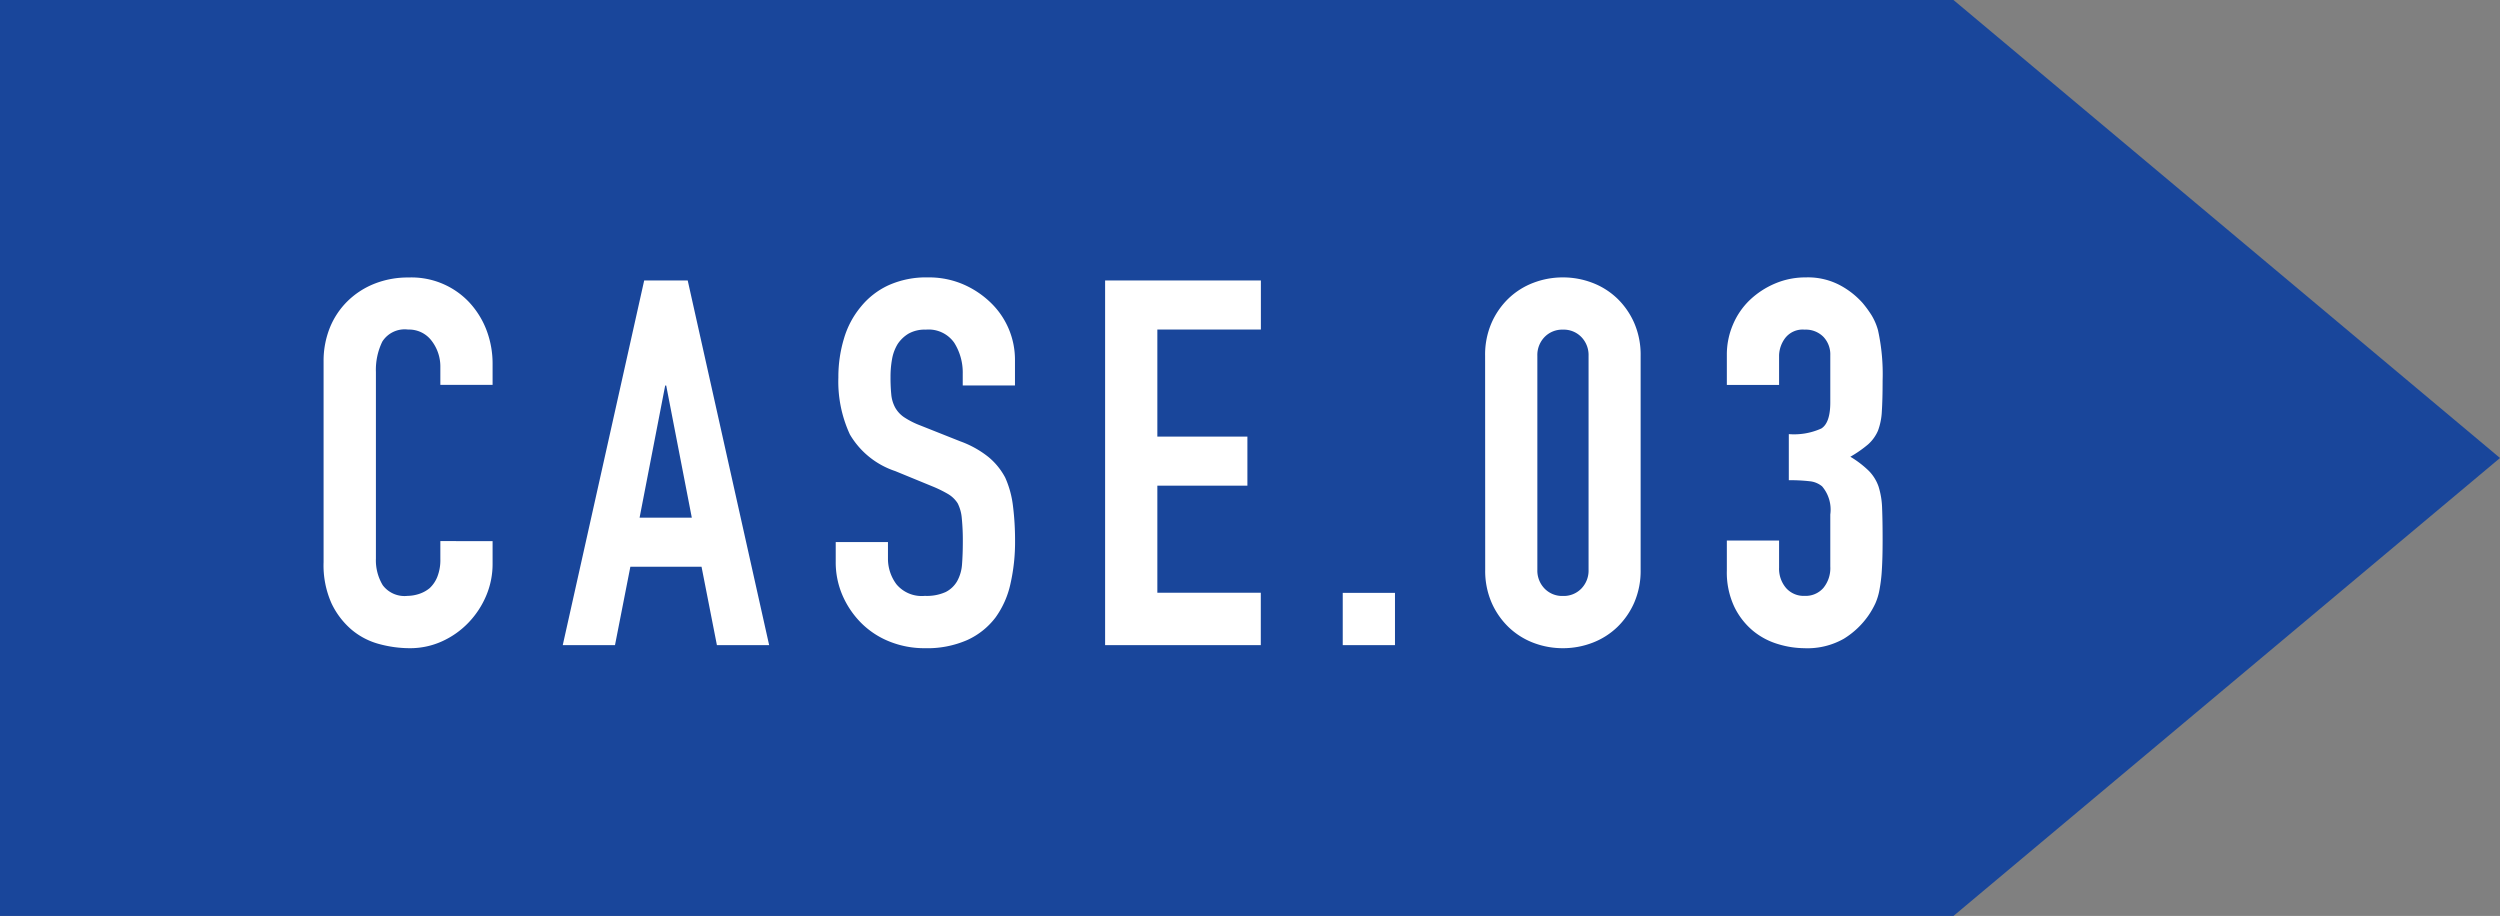 <svg xmlns="http://www.w3.org/2000/svg" width="117.156" height="42.924" viewBox="0 0 117.156 42.924">
  <rect x="0" y="0" width="117.156" height="42.924" fill="#808080" stroke="none"/>
  <g id="グループ_84" data-name="グループ 84" transform="translate(-621.844 -1685)">
    <path id="パス_3" data-name="パス 3" d="M2759.844,1465.9h91.542L2877,1487.365l-25.614,21.462h-91.542V1465.9" transform="translate(-2138 219.098)" fill="#19469b"/>
    <path id="パス_38" data-name="パス 38" d="M8.928-4.872v1.056a3.8,3.8,0,0,1-.3,1.5A4.149,4.149,0,0,1,7.8-1.056,3.992,3.992,0,0,1,6.564-.18,3.618,3.618,0,0,1,5.04.144,5.48,5.48,0,0,1,3.624-.048a3.35,3.35,0,0,1-1.3-.672A3.716,3.716,0,0,1,1.38-1.956a4.376,4.376,0,0,1-.372-1.932V-13.3a4.162,4.162,0,0,1,.288-1.56A3.672,3.672,0,0,1,2.112-16.1a3.793,3.793,0,0,1,1.26-.828,4.233,4.233,0,0,1,1.62-.3A3.712,3.712,0,0,1,7.8-16.1,4.007,4.007,0,0,1,8.628-14.8a4.417,4.417,0,0,1,.3,1.644v.96H6.48v-.816a1.981,1.981,0,0,0-.408-1.248,1.322,1.322,0,0,0-1.1-.528,1.244,1.244,0,0,0-1.212.564,3.023,3.023,0,0,0-.3,1.428v8.736A2.263,2.263,0,0,0,3.78-2.808a1.276,1.276,0,0,0,1.164.5,1.778,1.778,0,0,0,.516-.084,1.539,1.539,0,0,0,.516-.276,1.464,1.464,0,0,0,.36-.528,2.139,2.139,0,0,0,.144-.84v-.84Zm9.336-1.1-1.2-6.192h-.048l-1.2,6.192ZM12.216,0l3.816-17.088h2.04L21.888,0H19.44l-.72-3.672H15.384L14.664,0ZM33.408-12.168H30.96v-.552a2.614,2.614,0,0,0-.4-1.452,1.465,1.465,0,0,0-1.332-.612,1.54,1.54,0,0,0-.816.192,1.609,1.609,0,0,0-.5.48,2.03,2.03,0,0,0-.264.708,4.622,4.622,0,0,0-.072.828,8.115,8.115,0,0,0,.036.84,1.6,1.6,0,0,0,.18.6,1.335,1.335,0,0,0,.42.456,3.858,3.858,0,0,0,.756.384l1.872.744a4.641,4.641,0,0,1,1.32.732,3.164,3.164,0,0,1,.792.972,4.543,4.543,0,0,1,.36,1.308,12.944,12.944,0,0,1,.1,1.668,8.8,8.8,0,0,1-.216,2A4.222,4.222,0,0,1,32.5-1.3,3.455,3.455,0,0,1,31.176-.24a4.656,4.656,0,0,1-1.992.384,4.358,4.358,0,0,1-1.656-.312,3.939,3.939,0,0,1-1.32-.864,4.2,4.2,0,0,1-.876-1.284,3.9,3.9,0,0,1-.324-1.6v-.912h2.448v.768a2,2,0,0,0,.4,1.212,1.543,1.543,0,0,0,1.332.54,2.148,2.148,0,0,0,.972-.18A1.292,1.292,0,0,0,30.7-3a1.9,1.9,0,0,0,.228-.8q.036-.468.036-1.044a10.345,10.345,0,0,0-.048-1.1,1.9,1.9,0,0,0-.192-.7,1.349,1.349,0,0,0-.444-.432,5.69,5.69,0,0,0-.732-.36l-1.752-.72a3.88,3.88,0,0,1-2.124-1.716,5.9,5.9,0,0,1-.54-2.676,6.208,6.208,0,0,1,.264-1.824,4.149,4.149,0,0,1,.792-1.488,3.63,3.63,0,0,1,1.284-1,4.286,4.286,0,0,1,1.86-.372A4.061,4.061,0,0,1,31-16.9a4.3,4.3,0,0,1,1.308.888,3.708,3.708,0,0,1,1.1,2.64ZM37.632,0V-17.088h7.3v2.3H40.08v5.016H44.3v2.3H40.08v5.016h4.848V0ZM48.768,0V-2.448h2.448V0ZM55.44-13.56a3.732,3.732,0,0,1,.3-1.536,3.594,3.594,0,0,1,.8-1.152,3.459,3.459,0,0,1,1.164-.732,3.836,3.836,0,0,1,1.38-.252,3.836,3.836,0,0,1,1.38.252,3.459,3.459,0,0,1,1.164.732,3.594,3.594,0,0,1,.8,1.152,3.732,3.732,0,0,1,.3,1.536V-3.528a3.732,3.732,0,0,1-.3,1.536,3.594,3.594,0,0,1-.8,1.152,3.459,3.459,0,0,1-1.164.732,3.836,3.836,0,0,1-1.38.252,3.836,3.836,0,0,1-1.38-.252A3.459,3.459,0,0,1,56.544-.84a3.594,3.594,0,0,1-.8-1.152,3.732,3.732,0,0,1-.3-1.536ZM57.888-3.528a1.21,1.21,0,0,0,.336.876,1.148,1.148,0,0,0,.864.348,1.148,1.148,0,0,0,.864-.348,1.21,1.21,0,0,0,.336-.876V-13.56a1.21,1.21,0,0,0-.336-.876,1.148,1.148,0,0,0-.864-.348,1.148,1.148,0,0,0-.864.348,1.21,1.21,0,0,0-.336.876Zm11.784-6.36a3.094,3.094,0,0,0,1.524-.264q.42-.264.42-1.224v-2.208a1.193,1.193,0,0,0-.324-.864,1.16,1.16,0,0,0-.876-.336,1.033,1.033,0,0,0-.924.408,1.417,1.417,0,0,0-.276.792v1.392H66.768v-1.416a3.557,3.557,0,0,1,.288-1.416,3.443,3.443,0,0,1,.792-1.152,3.936,3.936,0,0,1,1.176-.768,3.617,3.617,0,0,1,1.44-.288,3.2,3.2,0,0,1,1.668.4,3.841,3.841,0,0,1,1,.8,5.245,5.245,0,0,1,.42.576,2.8,2.8,0,0,1,.3.7,9.57,9.57,0,0,1,.216,2.352q0,.888-.036,1.44a3.012,3.012,0,0,1-.18.912,1.824,1.824,0,0,1-.468.648,5.551,5.551,0,0,1-.828.576,4.649,4.649,0,0,1,.876.672,1.976,1.976,0,0,1,.444.72,3.719,3.719,0,0,1,.168,1.02q.024.588.024,1.5,0,.84-.036,1.392a7.162,7.162,0,0,1-.108.912,2.845,2.845,0,0,1-.192.648,3.951,3.951,0,0,1-.312.552A3.878,3.878,0,0,1,72.252-.3a3.46,3.46,0,0,1-1.86.444,4.315,4.315,0,0,1-1.224-.192,3.337,3.337,0,0,1-1.176-.624A3.388,3.388,0,0,1,67.116-1.8a3.783,3.783,0,0,1-.348-1.7V-4.9h2.448v1.272a1.391,1.391,0,0,0,.324.948,1.1,1.1,0,0,0,.876.372,1.1,1.1,0,0,0,.876-.372,1.463,1.463,0,0,0,.324-1V-6.12a1.684,1.684,0,0,0-.384-1.32,1.068,1.068,0,0,0-.588-.24,7.9,7.9,0,0,0-.972-.048Z" transform="translate(636 1715.232)" fill="#fff"/>
  </g>
</svg>
